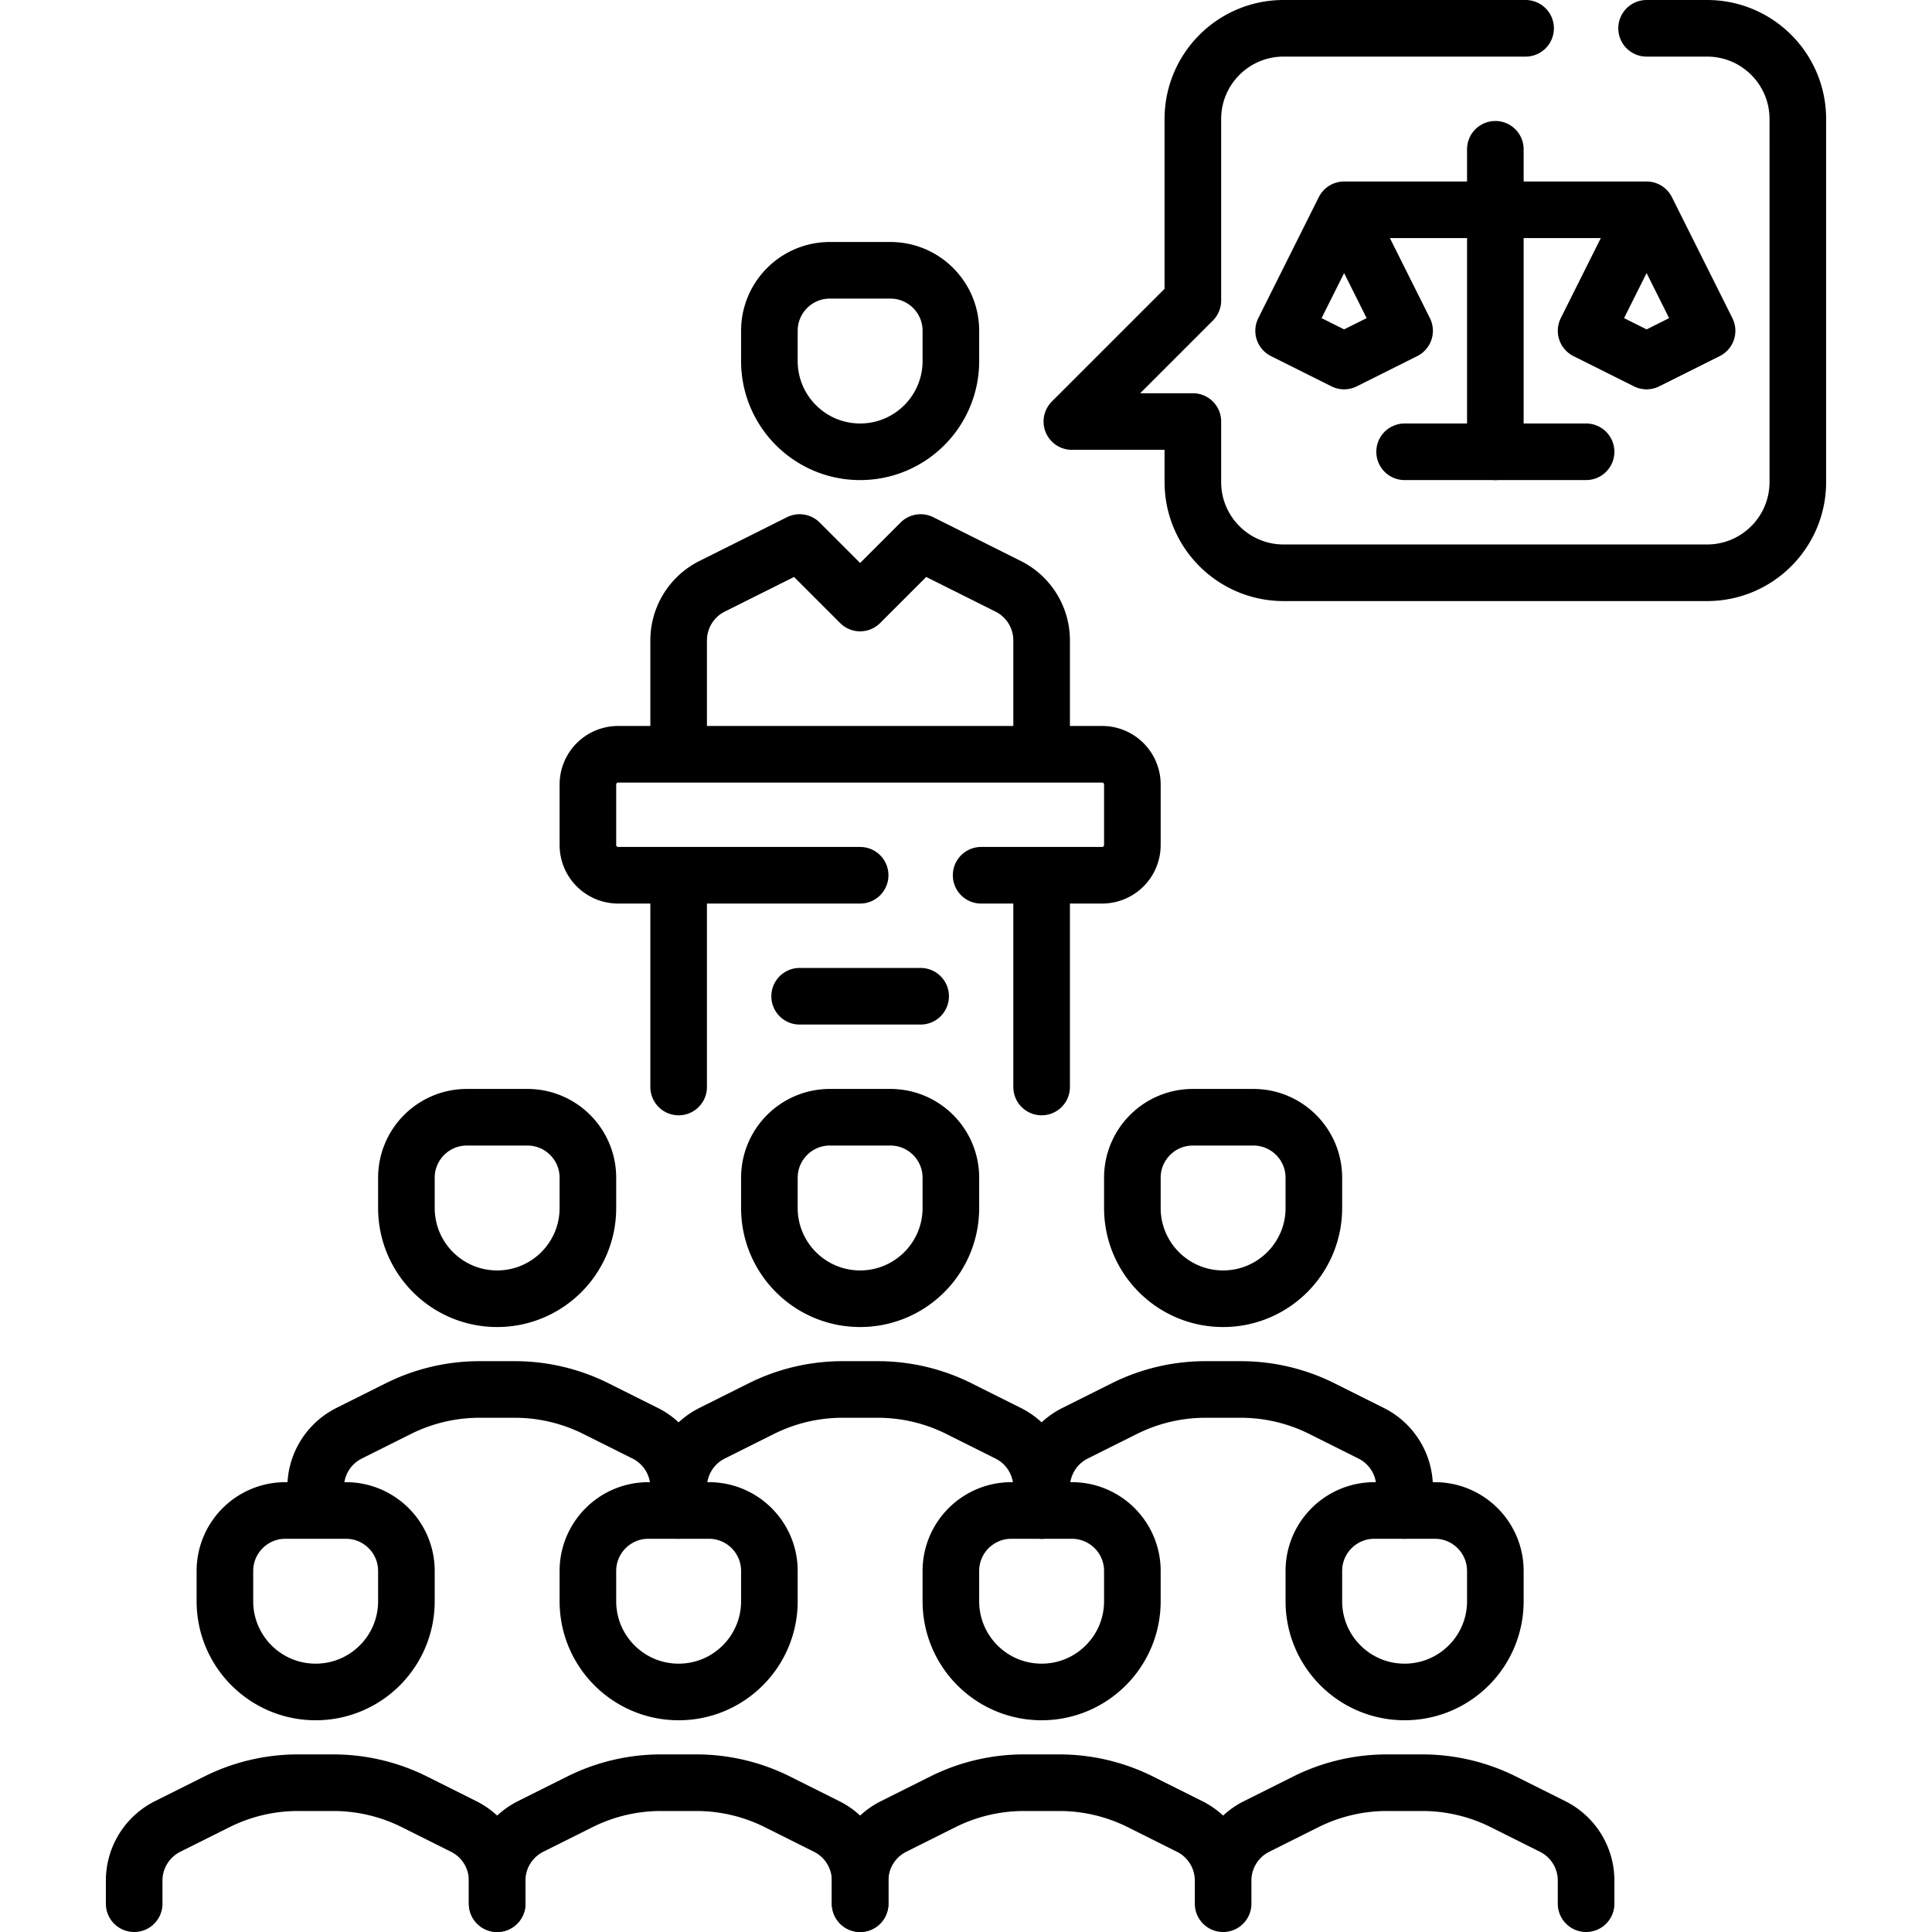 <svg xmlns="http://www.w3.org/2000/svg" version="1.1" xmlns:xlink="http://www.w3.org/1999/xlink" width="512" height="512" x="0" y="0" viewBox="0 0 512 512" style="enable-background:new 0 0 512 512" xml:space="preserve" class=""><g><path d="M227.944 231.952h-64.129a8.016 8.016 0 0 1-8.016-8.016v-16.032a8.016 8.016 0 0 1 8.016-8.016h128.258a8.016 8.016 0 0 1 8.016 8.016v16.032a8.016 8.016 0 0 1-8.016 8.016h-32.064M179.847 231.953v56.113M276.04 231.953v56.113M227.944 119.726h0c-13.282 0-24.048-10.767-24.048-24.048v-8.016c0-8.854 7.178-16.032 16.032-16.032h16.032c8.854 0 16.032 7.178 16.032 16.032v8.016c0 13.281-10.767 24.048-24.048 24.048zM276.04 199.887v-30.172a16.033 16.033 0 0 0-8.862-14.34l-23.202-11.601-16.032 16.032-16.032-16.032-23.202 11.601a16.033 16.033 0 0 0-8.862 14.34v30.172M227.944 344.177h0c-13.282 0-24.048-10.767-24.048-24.048v-8.016c0-8.854 7.178-16.032 16.032-16.032h16.032c8.854 0 16.032 7.178 16.032 16.032v8.016c0 13.282-10.767 24.048-24.048 24.048zM276.04 400.29v-6.124a16.033 16.033 0 0 0-8.862-14.34l-13.047-6.523a48.1 48.1 0 0 0-21.51-5.078h-9.356a48.09 48.09 0 0 0-21.51 5.078l-13.047 6.523a16.033 16.033 0 0 0-8.862 14.34v6.124M324.137 344.177h0c-13.282 0-24.048-10.767-24.048-24.048v-8.016c0-8.854 7.178-16.032 16.032-16.032h16.032c8.854 0 16.032 7.178 16.032 16.032v8.016c0 13.282-10.766 24.048-24.048 24.048z" style="stroke-width:15;stroke-linecap:round;stroke-linejoin:round;stroke-miterlimit:10;" fill="none" stroke="#000000" stroke-width="15" stroke-linecap="round" stroke-linejoin="round" stroke-miterlimit="10" data-original="#000000" class=""></path><path d="M372.234 400.29v-6.124a16.033 16.033 0 0 0-8.862-14.34l-13.047-6.523a48.103 48.103 0 0 0-21.51-5.078h-9.356a48.09 48.09 0 0 0-21.51 5.078l-13.047 6.523a16.033 16.033 0 0 0-8.862 14.34v6.124M131.75 344.177h0c-13.282 0-24.048-10.767-24.048-24.048v-8.016c0-8.854 7.178-16.032 16.032-16.032h16.032c8.854 0 16.032 7.178 16.032 16.032v8.016c0 13.282-10.766 24.048-24.048 24.048zM179.847 400.29v-6.124a16.033 16.033 0 0 0-8.862-14.34l-13.047-6.523a48.1 48.1 0 0 0-21.51-5.078h-9.356a48.09 48.09 0 0 0-21.51 5.078l-13.047 6.523a16.033 16.033 0 0 0-8.862 14.34v6.124M83.653 448.387h0c-13.282 0-24.048-10.767-24.048-24.048v-8.016c0-8.854 7.178-16.032 16.032-16.032h16.032c8.854 0 16.032 7.178 16.032 16.032v8.016c.001 13.281-10.766 24.048-24.048 24.048zM131.75 504.5v-6.124a16.033 16.033 0 0 0-8.862-14.34l-13.047-6.523a48.1 48.1 0 0 0-21.51-5.078h-9.356a48.09 48.09 0 0 0-21.51 5.078l-13.047 6.523a16.033 16.033 0 0 0-8.862 14.34v6.124M179.847 448.387h0c-13.282 0-24.048-10.767-24.048-24.048v-8.016c0-8.854 7.178-16.032 16.032-16.032h16.032c8.854 0 16.032 7.178 16.032 16.032v8.016c0 13.281-10.767 24.048-24.048 24.048z" style="stroke-width:15;stroke-linecap:round;stroke-linejoin:round;stroke-miterlimit:10;" fill="none" stroke="#000000" stroke-width="15" stroke-linecap="round" stroke-linejoin="round" stroke-miterlimit="10" data-original="#000000" class=""></path><path d="M227.944 504.5v-6.124a16.033 16.033 0 0 0-8.862-14.34l-13.047-6.523a48.1 48.1 0 0 0-21.51-5.078h-9.356a48.09 48.09 0 0 0-21.51 5.078l-13.047 6.523a16.033 16.033 0 0 0-8.862 14.34v6.124M276.04 448.387h0c-13.282 0-24.048-10.767-24.048-24.048v-8.016c0-8.854 7.178-16.032 16.032-16.032h16.032c8.854 0 16.032 7.178 16.032 16.032v8.016c.001 13.281-10.766 24.048-24.048 24.048z" style="stroke-width:15;stroke-linecap:round;stroke-linejoin:round;stroke-miterlimit:10;" fill="none" stroke="#000000" stroke-width="15" stroke-linecap="round" stroke-linejoin="round" stroke-miterlimit="10" data-original="#000000" class=""></path><path d="M324.137 504.5v-6.124a16.033 16.033 0 0 0-8.862-14.34l-13.047-6.523a48.1 48.1 0 0 0-21.51-5.078h-9.356a48.09 48.09 0 0 0-21.51 5.078l-13.047 6.523a16.033 16.033 0 0 0-8.862 14.34v6.124M372.234 448.387h0c-13.282 0-24.048-10.767-24.048-24.048v-8.016c0-8.854 7.178-16.032 16.032-16.032h16.032c8.854 0 16.032 7.178 16.032 16.032v8.016c0 13.281-10.767 24.048-24.048 24.048zM420.331 504.5v-6.124a16.033 16.033 0 0 0-8.862-14.34l-13.047-6.523a48.1 48.1 0 0 0-21.51-5.078h-9.356a48.09 48.09 0 0 0-21.51 5.078L333 484.037a16.033 16.033 0 0 0-8.862 14.34v6.124M211.911 264.016h32.065M404.298 7.5h-64.129c-13.282 0-24.048 10.767-24.048 24.048v48.097l-32.065 32.065h32.065v16.032c0 13.282 10.767 24.048 24.048 24.048h112.226c13.282 0 24.048-10.767 24.048-24.048V31.548c0-13.282-10.767-24.048-24.048-24.048h-16.032M396.282 39.565v80.161" style="stroke-width:15;stroke-linecap:round;stroke-linejoin:round;stroke-miterlimit:10;" fill="none" stroke="#000000" stroke-width="15" stroke-linecap="round" stroke-linejoin="round" stroke-miterlimit="10" data-original="#000000" class=""></path><path d="m356.202 55.597-16.033 32.064 16.033 8.016 16.032-8.016zM436.363 55.597l-16.032 32.064 16.032 8.016 16.032-8.016zM356.202 55.597h80.161M372.234 119.726h48.097" style="stroke-width:15;stroke-linecap:round;stroke-linejoin:round;stroke-miterlimit:10;" fill="none" stroke="#000000" stroke-width="15" stroke-linecap="round" stroke-linejoin="round" stroke-miterlimit="10" data-original="#000000" class=""></path></g></svg>